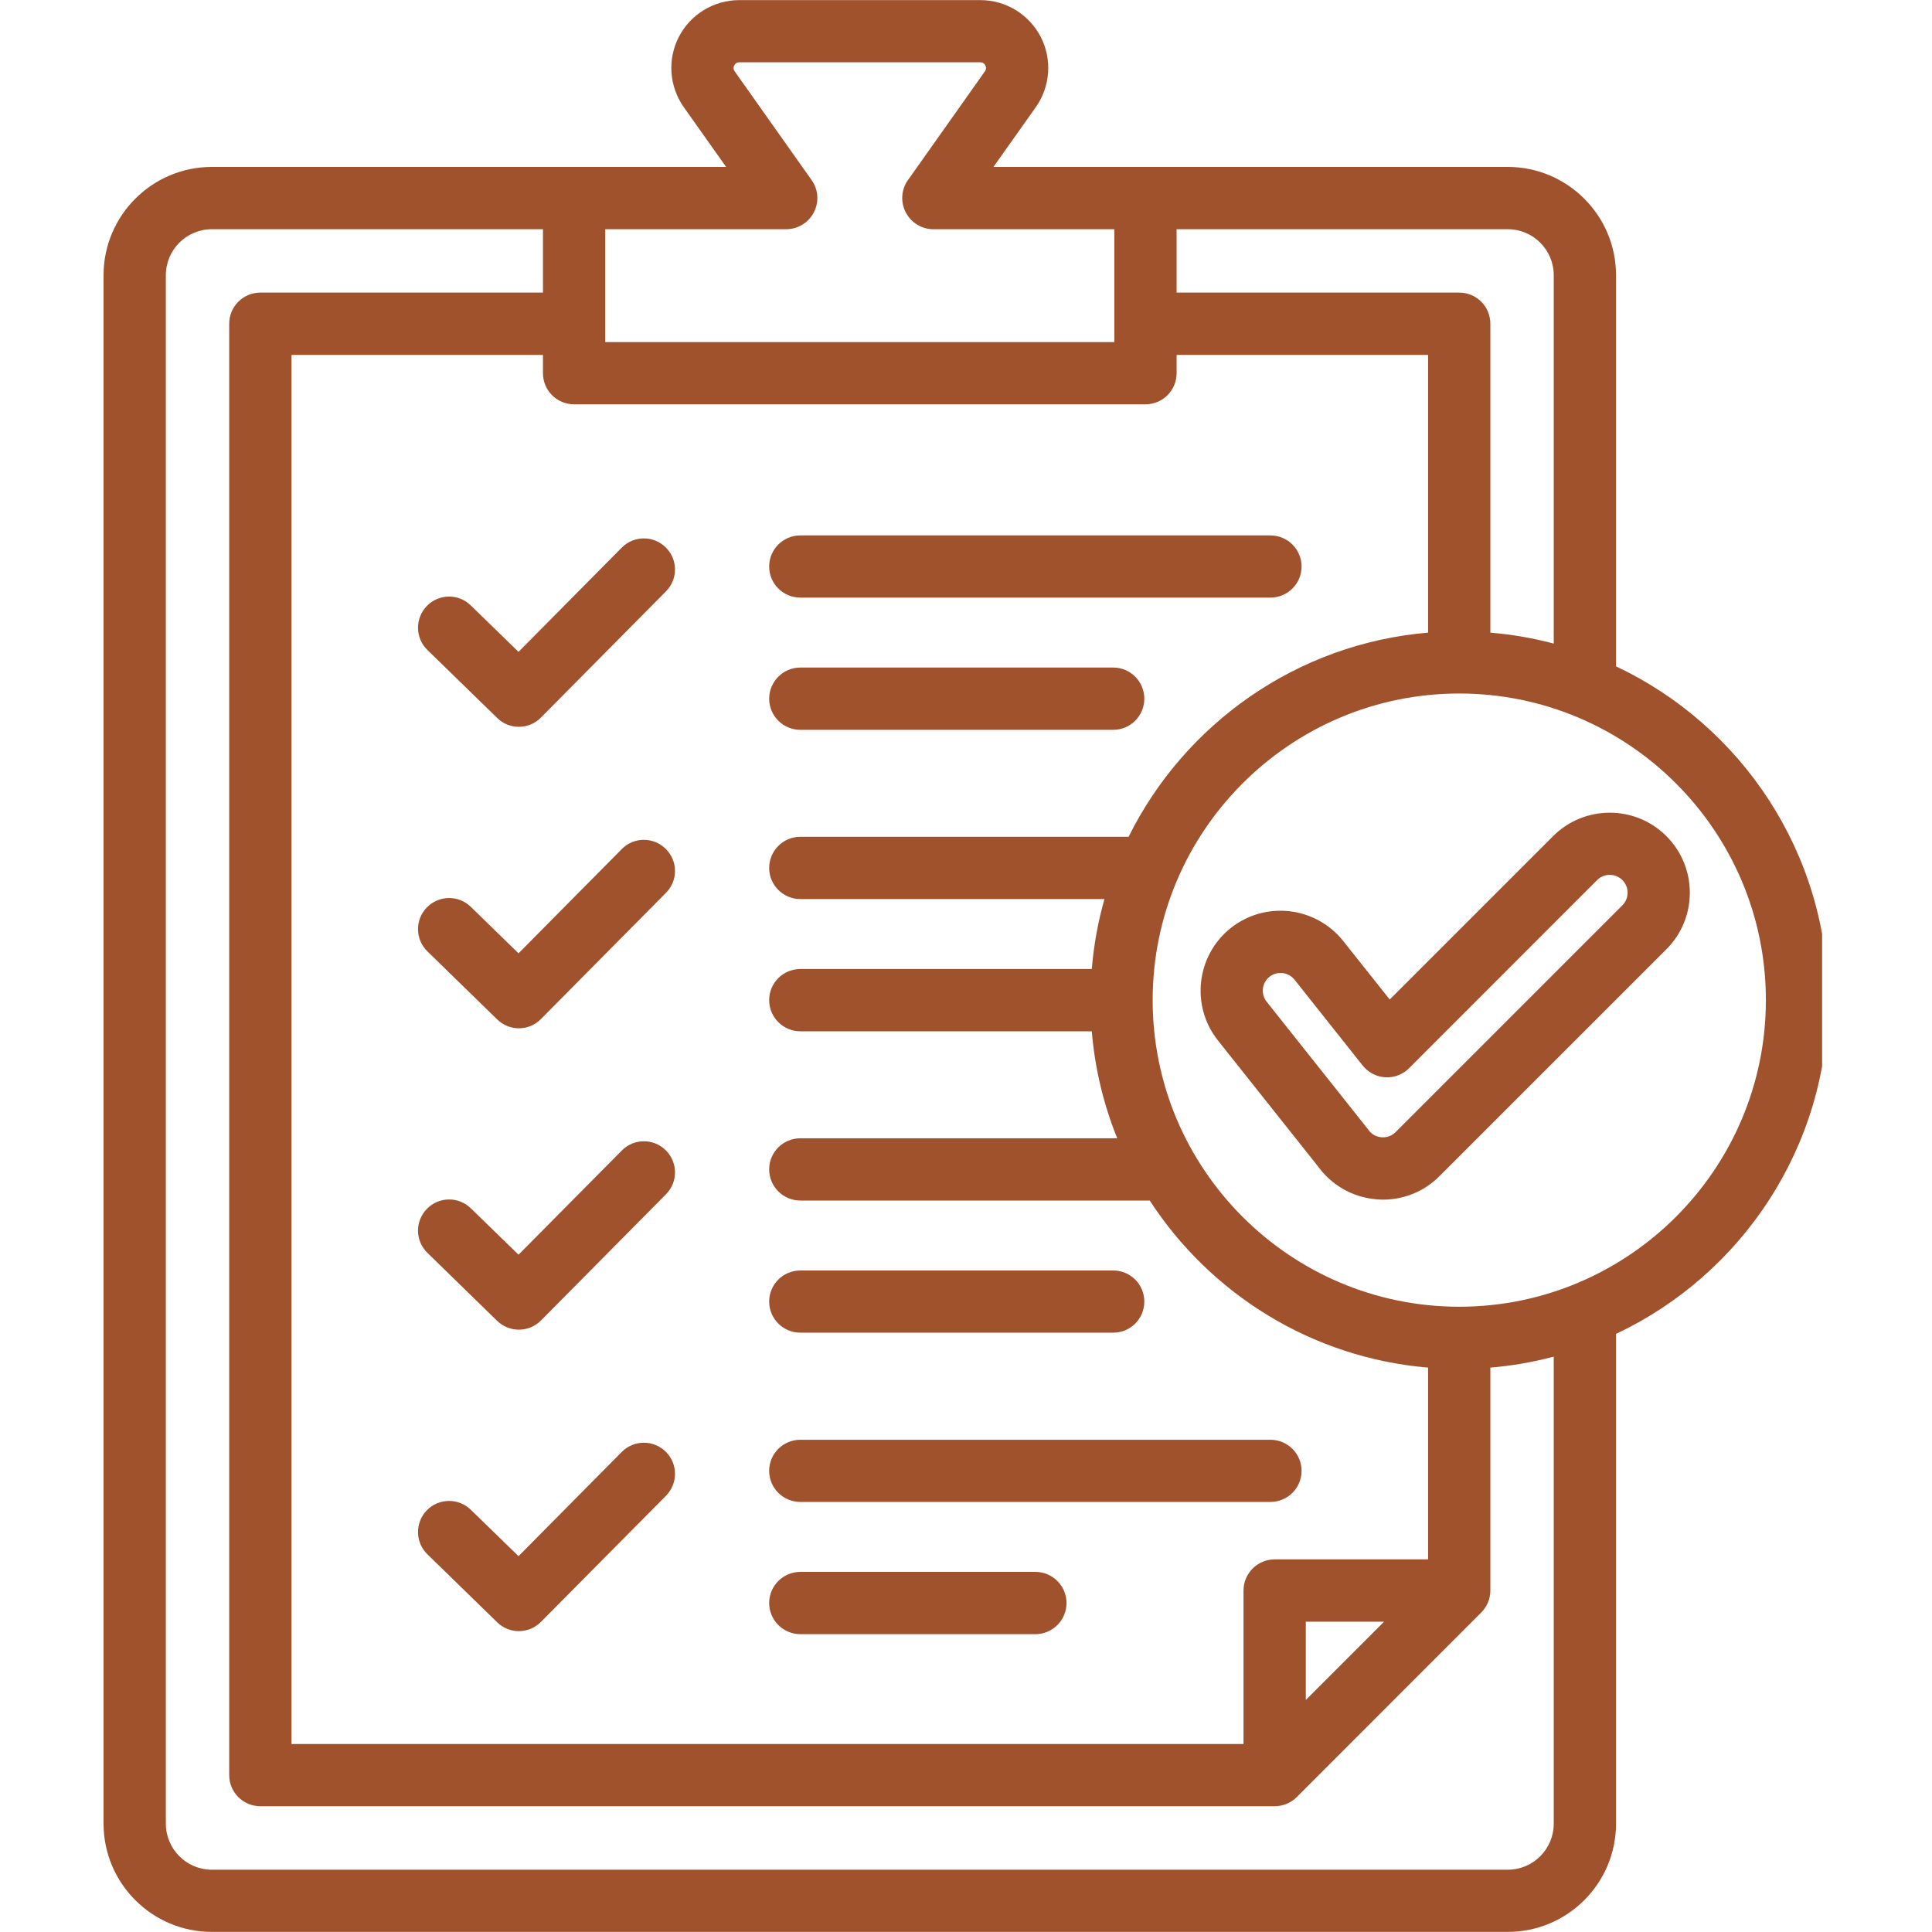 <svg version="1.0" preserveAspectRatio="xMidYMid meet" height="100" viewBox="0 0 75 75" zoomAndPan="magnify" width="100" xmlns:xlink="http://www.w3.org/1999/xlink" xmlns="http://www.w3.org/2000/svg"><defs><clipPath id="bf03b6b002"><path clip-rule="nonzero" d="M 4 0 L 70.734 0 L 70.734 75 L 4 75 Z M 4 0"></path></clipPath></defs><g clip-path="url(#bf03b6b002)"><path fill-rule="nonzero" fill-opacity="1" d="M 29.859 57.098 C 29.859 56.43 30.402 55.891 31.07 55.891 L 49.316 55.891 C 49.984 55.891 50.527 56.43 50.527 57.098 C 50.527 57.766 49.984 58.305 49.316 58.305 L 31.07 58.305 C 30.402 58.305 29.859 57.766 29.859 57.098 Z M 31.07 63.438 L 40.195 63.438 C 40.859 63.438 41.402 62.895 41.402 62.23 C 41.402 61.562 40.859 61.02 40.195 61.02 L 31.07 61.02 C 30.402 61.02 29.859 61.562 29.859 62.23 C 29.859 62.895 30.402 63.438 31.07 63.438 Z M 31.07 51.734 L 43.215 51.734 C 43.883 51.734 44.422 51.195 44.422 50.527 C 44.422 49.859 43.883 49.32 43.215 49.32 L 31.07 49.32 C 30.402 49.32 29.859 49.859 29.859 50.527 C 29.859 51.195 30.402 51.734 31.07 51.734 Z M 31.07 28.332 L 43.215 28.332 C 43.883 28.332 44.422 27.789 44.422 27.125 C 44.422 26.457 43.883 25.914 43.215 25.914 L 31.07 25.914 C 30.402 25.914 29.859 26.457 29.859 27.125 C 29.859 27.789 30.402 28.332 31.07 28.332 Z M 31.07 23.199 L 49.316 23.199 C 49.984 23.199 50.527 22.66 50.527 21.992 C 50.527 21.324 49.984 20.785 49.316 20.785 L 31.07 20.785 C 30.402 20.785 29.859 21.324 29.859 21.992 C 29.859 22.66 30.402 23.199 31.07 23.199 Z M 24.137 44.664 L 20.129 48.707 L 18.277 46.906 C 17.801 46.441 17.035 46.449 16.57 46.93 C 16.105 47.406 16.113 48.172 16.594 48.637 L 19.301 51.277 C 19.535 51.504 19.84 51.617 20.141 51.617 C 20.453 51.617 20.766 51.5 21 51.262 L 25.852 46.363 C 26.324 45.887 26.32 45.125 25.844 44.652 C 25.371 44.184 24.605 44.188 24.137 44.664 Z M 24.137 32.961 L 20.129 37.008 L 18.277 35.203 C 17.801 34.738 17.035 34.75 16.57 35.227 C 16.105 35.703 16.113 36.469 16.594 36.934 L 19.301 39.574 C 19.535 39.801 19.84 39.918 20.141 39.918 C 20.453 39.918 20.766 39.797 21 39.559 L 25.852 34.66 C 26.324 34.188 26.32 33.422 25.844 32.953 C 25.371 32.484 24.605 32.484 24.137 32.961 Z M 18.277 23.504 C 17.801 23.035 17.035 23.047 16.57 23.523 C 16.105 24.004 16.113 24.77 16.594 25.234 L 19.301 27.871 C 19.535 28.102 19.84 28.215 20.141 28.215 C 20.453 28.215 20.766 28.094 21 27.855 L 25.852 22.957 C 26.324 22.484 26.32 21.719 25.844 21.25 C 25.371 20.781 24.605 20.785 24.137 21.258 L 20.129 25.305 Z M 24.137 56.363 L 20.129 60.41 L 18.277 58.609 C 17.801 58.145 17.035 58.152 16.57 58.629 C 16.105 59.109 16.113 59.875 16.594 60.34 L 19.301 62.977 C 19.535 63.207 19.84 63.32 20.141 63.32 C 20.453 63.32 20.766 63.199 21 62.961 L 25.852 58.066 C 26.324 57.59 26.32 56.824 25.844 56.355 C 25.371 55.887 24.605 55.891 24.137 56.363 Z M 62.734 51.781 L 62.734 70.793 C 62.734 73.113 60.848 74.996 58.531 74.996 L 8.223 74.996 C 5.906 74.996 4.02 73.113 4.02 70.793 L 4.02 10.684 C 4.02 8.367 5.906 6.48 8.223 6.48 L 28.188 6.48 L 26.547 4.164 C 25.977 3.355 25.902 2.305 26.355 1.426 C 26.812 0.551 27.711 0.004 28.703 0.004 L 38.051 0.004 C 39.043 0.004 39.941 0.551 40.398 1.426 C 40.852 2.305 40.777 3.355 40.207 4.164 L 38.566 6.48 L 58.531 6.48 C 60.848 6.48 62.734 8.367 62.734 10.684 L 62.734 25.867 C 67.594 28.16 70.965 33.105 70.965 38.824 C 70.965 44.543 67.594 49.492 62.734 51.781 Z M 58.531 8.898 L 45.676 8.898 L 45.676 11.359 L 56.648 11.359 C 57.316 11.359 57.855 11.898 57.855 12.566 L 57.855 24.559 C 58.699 24.629 59.523 24.773 60.316 24.984 L 60.316 10.684 C 60.316 9.699 59.516 8.898 58.531 8.898 Z M 23.496 13.281 L 43.258 13.281 L 43.258 8.898 L 36.234 8.898 C 35.781 8.898 35.367 8.645 35.16 8.242 C 34.953 7.844 34.984 7.359 35.246 6.992 L 38.234 2.77 C 38.285 2.695 38.293 2.617 38.25 2.539 C 38.211 2.461 38.145 2.418 38.051 2.418 L 28.703 2.418 C 28.609 2.418 28.543 2.461 28.504 2.539 C 28.461 2.617 28.469 2.695 28.52 2.77 L 31.508 6.992 C 31.77 7.359 31.801 7.844 31.594 8.242 C 31.387 8.645 30.973 8.898 30.52 8.898 L 23.496 8.898 Z M 22.285 15.695 C 21.617 15.695 21.078 15.156 21.078 14.488 L 21.078 13.777 L 11.316 13.777 L 11.316 67.703 L 48.273 67.703 L 48.273 61.746 C 48.273 61.078 48.816 60.535 49.48 60.535 L 55.438 60.535 L 55.438 53.09 C 50.914 52.711 46.98 50.219 44.633 46.605 L 31.07 46.605 C 30.402 46.605 29.859 46.062 29.859 45.395 C 29.859 44.727 30.402 44.188 31.07 44.188 L 43.371 44.188 C 42.844 42.887 42.504 41.492 42.383 40.035 L 31.07 40.035 C 30.402 40.035 29.859 39.492 29.859 38.824 C 29.859 38.156 30.402 37.617 31.07 37.617 L 42.383 37.617 C 42.461 36.684 42.625 35.777 42.875 34.902 L 31.07 34.902 C 30.402 34.902 29.859 34.359 29.859 33.695 C 29.859 33.027 30.402 32.484 31.07 32.484 L 43.812 32.484 C 45.984 28.105 50.336 24.988 55.438 24.559 L 55.438 13.777 L 45.676 13.777 L 45.676 14.488 C 45.676 15.156 45.133 15.695 44.469 15.695 Z M 50.691 62.953 L 50.691 65.992 L 53.73 62.953 Z M 60.316 52.664 C 59.523 52.875 58.699 53.02 57.855 53.09 L 57.855 61.746 C 57.855 62.066 57.727 62.371 57.5 62.598 L 50.336 69.766 C 50.109 69.992 49.801 70.117 49.48 70.117 L 10.105 70.117 C 9.438 70.117 8.898 69.578 8.898 68.91 L 8.898 12.566 C 8.898 11.898 9.438 11.359 10.105 11.359 L 21.078 11.359 L 21.078 8.898 L 8.223 8.898 C 7.238 8.898 6.438 9.699 6.438 10.684 L 6.438 70.793 C 6.438 71.781 7.238 72.582 8.223 72.582 L 58.531 72.582 C 59.516 72.582 60.316 71.781 60.316 70.793 Z M 68.551 38.824 C 68.551 32.262 63.211 26.922 56.648 26.922 C 50.086 26.922 44.746 32.262 44.746 38.824 C 44.746 45.387 50.086 50.727 56.648 50.727 C 63.211 50.727 68.551 45.387 68.551 38.824 Z M 64.688 36.852 L 55.883 45.656 C 55.297 46.246 54.508 46.57 53.688 46.57 C 53.598 46.57 53.508 46.566 53.414 46.555 C 52.508 46.477 51.688 46.008 51.16 45.273 L 47.281 40.391 C 46.215 39.051 46.438 37.094 47.777 36.027 C 49.117 34.961 51.074 35.188 52.141 36.527 L 53.949 38.801 L 60.293 32.457 C 61.504 31.246 63.477 31.246 64.688 32.457 C 65.902 33.668 65.902 35.641 64.688 36.852 Z M 62.98 34.164 C 62.711 33.895 62.27 33.895 62 34.164 L 54.699 41.469 C 54.457 41.711 54.121 41.84 53.777 41.82 C 53.434 41.801 53.113 41.633 52.898 41.363 L 50.25 38.027 C 50.113 37.859 49.914 37.77 49.711 37.77 C 49.559 37.77 49.41 37.816 49.281 37.918 C 48.984 38.156 48.934 38.59 49.172 38.887 L 53.07 43.793 C 53.086 43.812 53.102 43.832 53.117 43.855 C 53.277 44.086 53.504 44.137 53.625 44.148 C 53.746 44.16 53.977 44.148 54.176 43.949 L 62.98 35.145 C 63.25 34.875 63.25 34.434 62.98 34.164 Z M 62.98 34.164" fill="#a0522d"></path></g></svg>